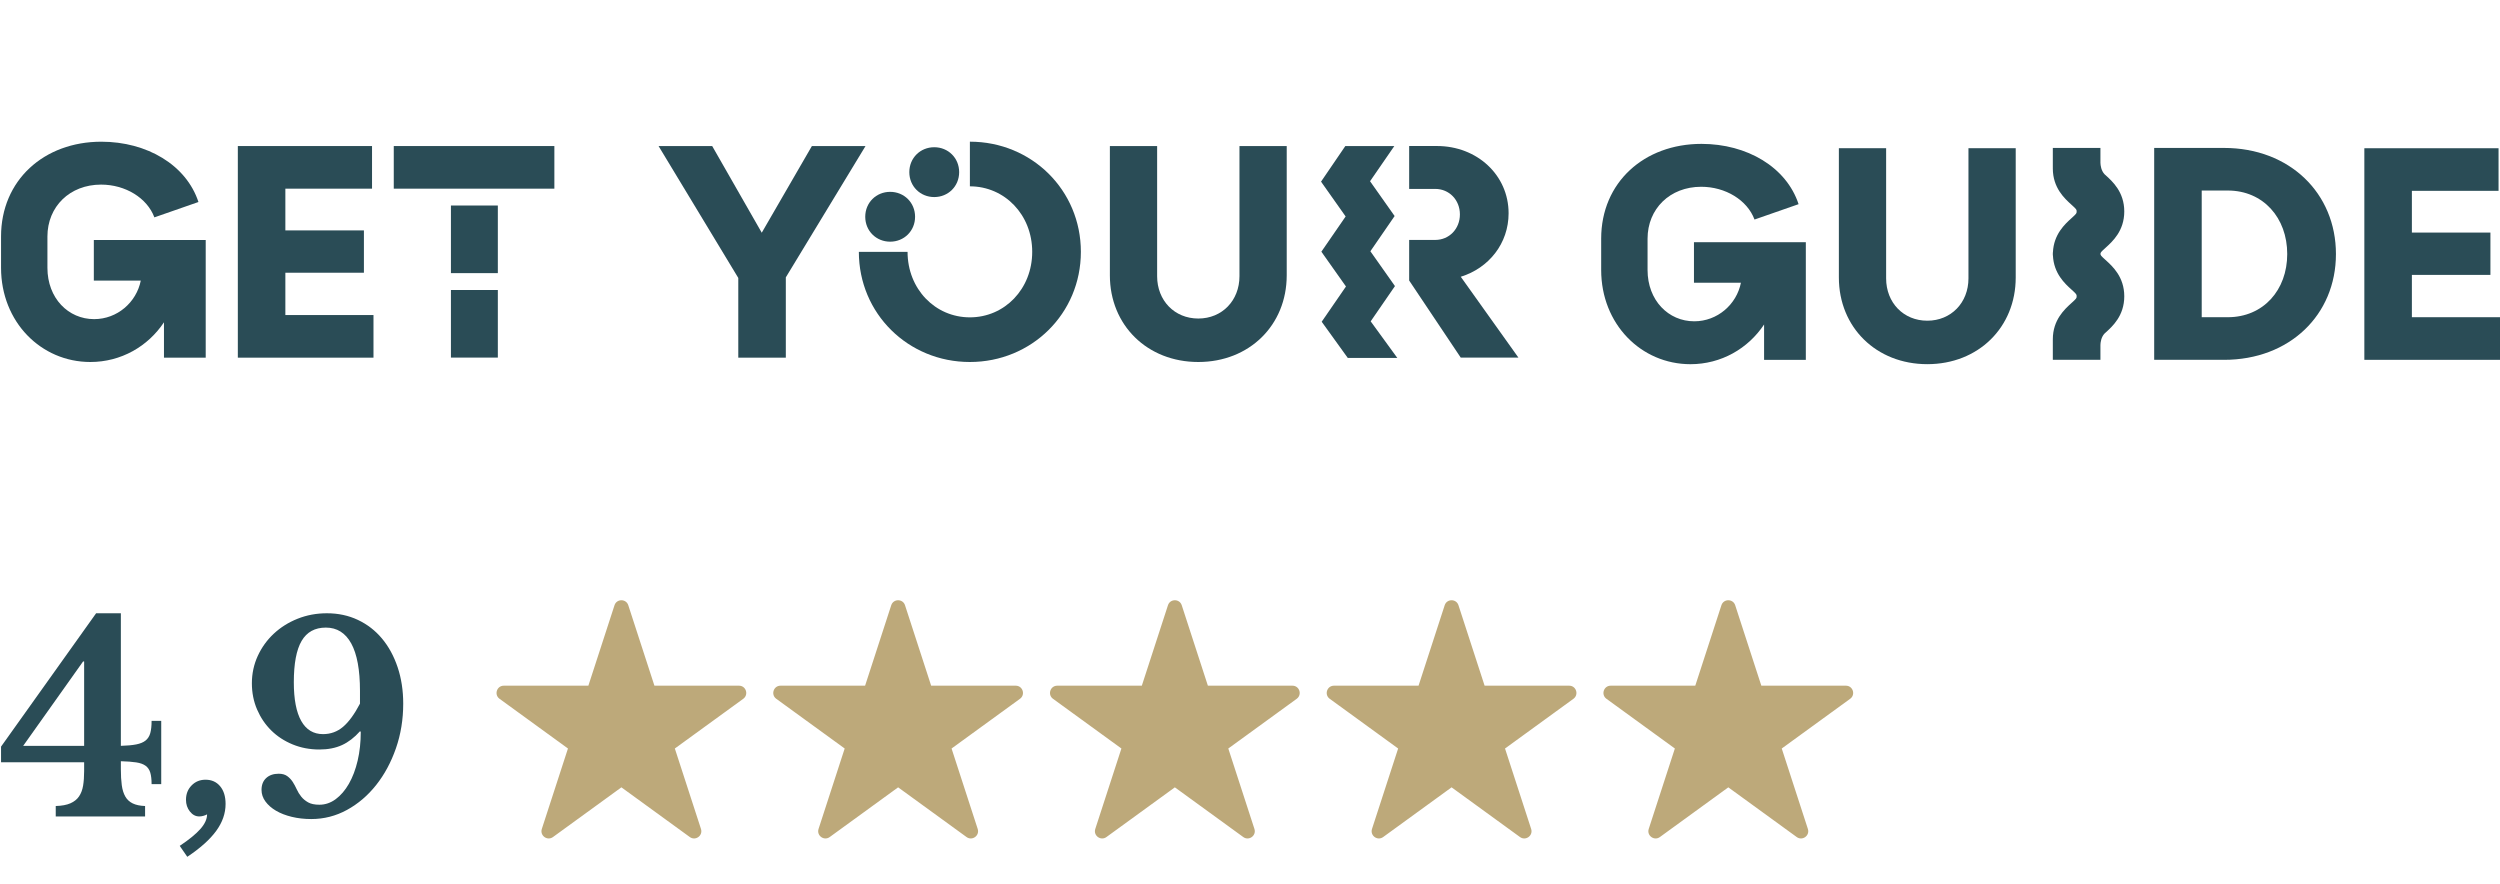 <?xml version="1.0" encoding="UTF-8"?>
<svg id="Layer_1" xmlns="http://www.w3.org/2000/svg" version="1.1" viewBox="0 0 3374.014 1193.27">
  <!-- Generator: Adobe Illustrator 29.5.1, SVG Export Plug-In . SVG Version: 2.1.0 Build 141)  -->
  <path d="M847.949,816.857l35.268,108.543h114.129c9.481,0,13.423,12.132,5.753,17.705l-92.332,67.083,35.268,108.543c2.93,9.017-7.39,16.515-15.061,10.942l-92.332-67.083-92.332,67.083c-7.67,5.573-17.991-1.925-15.061-10.942l35.268-108.543-92.332-67.083c-7.67-5.573-3.728-17.705,5.753-17.705h114.129l35.268-108.543c2.93-9.017,15.686-9.017,18.616,0h-.002Z" fill="#bda97a"/>
  <path d="M1221.421,816.857l35.268,108.543h114.129c9.481,0,13.423,12.132,5.753,17.705l-92.332,67.083,35.268,108.543c2.93,9.017-7.39,16.515-15.061,10.942l-92.332-67.083-92.332,67.083c-7.67,5.573-17.991-1.925-15.061-10.942l35.268-108.543-92.332-67.083c-7.67-5.573-3.728-17.705,5.753-17.705h114.129l35.268-108.543c2.93-9.017,15.686-9.017,18.616,0h-.002Z" fill="#bda97a"/>
  <path d="M1594.893,816.857l35.268,108.543h114.129c9.481,0,13.423,12.132,5.753,17.705l-92.332,67.083,35.268,108.543c2.93,9.017-7.39,16.515-15.061,10.942l-92.332-67.083-92.332,67.083c-7.67,5.573-17.991-1.925-15.061-10.942l35.268-108.543-92.332-67.083c-7.67-5.573-3.728-17.705,5.753-17.705h114.129l35.268-108.543c2.93-9.017,15.686-9.017,18.616,0h-.002Z" fill="#bda97a"/>
  <path d="M1968.365,816.857l35.268,108.543h114.129c9.481,0,13.423,12.132,5.753,17.705l-92.332,67.083,35.268,108.543c2.93,9.017-7.39,16.515-15.061,10.942l-92.332-67.083-92.332,67.083c-7.67,5.573-17.991-1.925-15.061-10.942l35.268-108.543-92.332-67.083c-7.67-5.573-3.728-17.705,5.753-17.705h114.129l35.268-108.543c2.93-9.017,15.686-9.017,18.616,0h-.002Z" fill="#bda97a"/>
  <path d="M2341.837,816.857l35.268,108.543h114.129c9.481,0,13.423,12.132,5.753,17.705l-92.332,67.083,35.268,108.543c2.93,9.017-7.39,16.515-15.061,10.942l-92.332-67.083-92.332,67.083c-7.67,5.573-17.991-1.925-15.061-10.942l35.268-108.543-92.332-67.083c-7.67-5.573-3.728-17.705,5.753-17.705h114.129l35.268-108.543c2.93-9.017,15.686-9.017,18.616,0h-.002Z" fill="#bda97a"/>
  <g isolation="isolate">
    <g isolation="isolate">
      <path d="M1.407,1007.656l128.313-179.989h33.396v178.935c8.437-.23,15.347-.879,20.741-1.933,5.389-1.055,9.606-2.812,12.655-5.273,3.043-2.461,5.152-5.801,6.328-10.02,1.17-4.218,1.758-9.722,1.758-16.522h13.007v85.425h-13.007c0-6.327-.588-11.479-1.758-15.468-1.176-3.982-3.285-7.085-6.328-9.315-3.049-2.225-7.267-3.746-12.655-4.57-5.395-.818-12.305-1.346-20.741-1.582v10.898c0,8.206.406,15.353,1.23,21.443.818,6.098,2.4,11.195,4.746,15.293,2.34,4.103,5.679,7.206,10.019,9.315,4.334,2.109,9.898,3.285,16.698,3.516v14.062h-120.579v-14.062c8.201-.23,14.819-1.461,19.862-3.691,5.037-2.225,8.903-5.328,11.601-9.315,2.691-3.982,4.51-8.789,5.449-14.414.934-5.624,1.406-12.183,1.406-19.687v-11.952H1.407v-21.093ZM113.55,892.702h-1.406l-80.855,113.899h82.262v-113.899Z" fill="#2a4c56"/>
      <path d="M242.562,1141.595c12.655-8.438,21.971-16.056,27.947-22.851,5.977-6.8,8.965-13.358,8.965-19.687-1.176.703-2.758,1.352-4.746,1.934-1.994.588-3.928.879-5.801.879-4.922,0-9.14-2.225-12.655-6.68-3.516-4.449-5.273-9.722-5.273-15.819,0-7.733,2.516-14.177,7.559-19.335,5.037-5.152,11.304-7.733,18.808-7.733,8.2,0,14.765,2.933,19.686,8.788,4.922,5.861,7.383,13.831,7.383,23.905,0,12.655-4.219,24.784-12.655,36.385-8.438,11.601-21.444,23.257-39.021,34.979l-10.194-14.765Z" fill="#2a4c56"/>
      <path d="M339.936,922.232c0-13.122,2.637-25.426,7.91-36.912,5.272-11.479,12.479-21.499,21.619-30.057,9.141-8.553,19.862-15.292,32.167-20.214,12.304-4.922,25.486-7.382,39.548-7.382,15.232,0,29.179,2.987,41.834,8.964s23.493,14.358,32.518,25.136c9.02,10.782,16.05,23.674,21.093,38.669,5.037,15.001,7.559,31.408,7.559,49.217,0,21.328-3.285,41.427-9.844,60.289-6.563,18.868-15.468,35.391-26.717,49.567-11.25,14.183-24.378,25.372-39.373,33.572-15.001,8.207-31.057,12.305-48.161,12.305-9.377,0-18.165-1-26.366-2.988-8.206-1.988-15.292-4.746-21.269-8.262-5.976-3.515-10.722-7.673-14.237-12.479-3.516-4.801-5.273-10.019-5.273-15.644,0-6.795,2.109-12.128,6.328-15.995s9.843-5.801,16.874-5.801c4.686,0,8.492,1.055,11.425,3.164,2.928,2.109,5.389,4.691,7.383,7.734,1.988,3.048,3.807,6.388,5.449,10.019,1.637,3.637,3.69,6.976,6.151,10.02,2.461,3.048,5.564,5.624,9.316,7.733,3.746,2.109,8.788,3.164,15.116,3.164,7.965,0,15.347-2.516,22.147-7.559,6.794-5.037,12.71-11.952,17.753-20.74,5.037-8.789,8.964-19.159,11.776-31.112,2.812-11.952,4.219-24.959,4.219-39.021l-1.055-.702c-7.503,8.437-15.589,14.649-24.257,18.631-8.673,3.988-18.868,5.977-30.584,5.977-12.892,0-24.904-2.285-36.033-6.854-11.134-4.57-20.741-10.838-28.826-18.808-8.086-7.965-14.474-17.401-19.159-28.3-4.691-10.897-7.031-22.675-7.031-35.33ZM485.826,932.427c0-28.354-3.928-49.684-11.777-63.981-7.854-14.292-19.279-21.444-34.275-21.444-14.765,0-25.662,5.977-32.693,17.929-7.03,11.953-10.546,30.585-10.546,55.896,0,22.972,3.34,40.373,10.019,52.204,6.68,11.838,16.463,17.753,29.354,17.753,10.31,0,19.335-3.279,27.068-9.843,7.734-6.559,15.348-16.989,22.851-31.287v-17.226Z" fill="#2a4c56"/>
    </g>
  </g>
  <g>
    <path d="M1201.367,258.919c-18.778,0-33.632,14.481-33.632,33.632s14.853,33.632,33.632,33.632,33.632-14.481,33.632-33.632-14.853-33.632-33.632-33.632Z" fill="#2a4c56"/>
    <polygon points="504.058 425.188 385.129 425.188 385.129 368.074 491.135 368.074 491.135 310.96 385.129 310.96 385.129 254.625 502.096 254.625 502.096 197.104 320.98 197.104 320.98 482.706 504.058 482.706 504.058 425.188" fill="#2a4c56"/>
    <path d="M1260.851,265.958c18.778,0,33.632-14.481,33.632-33.632s-14.853-33.632-33.632-33.632-33.635,14.481-33.635,33.632,14.857,33.632,33.635,33.632Z" fill="#2a4c56"/>
    <path d="M121.925,488.559c41.481,0,77.855-21.113,99.372-53.593v47.741h56.338v-158.82H126.629v54.776h63.373c-5.852,29.335-31.704,52.041-63.001,52.041-34.818,0-63.001-28.186-63.001-69.261v-42.261c0-40.298,30.114-70.037,72.371-70.037,32.856,0,62.19,17.999,71.967,44.22l59.484-20.738c-16.444-50.079-69.633-81.376-131.044-81.376-77.448.001-135.373,52.039-135.373,127.931v42.261c.032,73.116,54,127.116,120.519,127.116h.001Z" fill="#2a4c56"/>
    <rect x="608.576" y="277.363" width="63.304" height="91.251" fill="#2a4c56"/>
    <rect x="531.43" y="197.104" width="216.749" height="57.521" fill="#2a4c56"/>
    <polygon points="996.396 482.671 1060.549 482.671 1060.549 374.33 1168.108 197.104 1095.733 197.104 1028.066 314.071 961.171 197.104 888.8 197.104 996.396 375.11 996.396 482.671" fill="#2a4c56"/>
    <rect x="608.576" y="391.385" width="63.304" height="91.22" fill="#2a4c56"/>
    <path d="M2049.306,482.671l-77.855-109.152c37.964-11.743,64.557-45.002,64.557-85.67,0-51.634-42.63-90.781-96.633-90.781h-37.557v57.89h35.222c18.778,0,33.26,14.857,33.26,34.411s-14.481,34.446-33.26,34.446h-35.222v54.776l69.633,104.079h77.855Z" fill="#2a4c56"/>
    <path d="M3001.595,199.658h-94.299v285.974h94.299c88.408,0,151.005-60.632,151.005-142.783s-62.597-143.191-151.005-143.191h0ZM3006.668,428.111h-35.222v-170.967h35.222c47.741,0,80.189,36.777,80.189,85.67s-32.448,85.297-80.189,85.297h0Z" fill="#2a4c56"/>
    <polygon points="3255.085 371 3361.089 371 3361.089 313.886 3255.085 313.886 3255.085 257.551 3372.052 257.551 3372.052 200.065 3190.933 200.065 3190.933 485.632 3374.014 485.632 3374.014 428.111 3255.085 428.111 3255.085 371" fill="#2a4c56"/>
    <polygon points="1882.636 386.105 1849.475 339.109 1882.194 291.571 1849.036 244.606 1881.79 197.104 1815.643 197.136 1782.889 245.147 1816.082 292.147 1783.328 339.684 1816.521 386.646 1783.77 434.218 1818.992 483.11 1885.849 483.11 1849.882 433.677 1882.636 386.105" fill="#2a4c56"/>
    <path d="M1736.57,371.589v-174.485h-63.781v175.671c0,32.852-23.482,57.114-55.556,57.114s-55.559-24.262-55.559-57.114v-175.671h-63.777v174.485c0,67.298,50.483,116.97,119.336,116.97s119.336-49.703,119.336-116.97h.001Z" fill="#2a4c56"/>
    <path d="M2656.645,375.701c0,32.856-23.482,57.114-55.559,57.114s-55.556-24.258-55.556-57.114v-175.671h-63.781v174.488c0,67.298,50.483,116.967,119.336,116.967s119.336-49.668,119.336-116.967v-174.488h-63.777v175.671h.001Z" fill="#2a4c56"/>
    <path d="M2286.185,381.589h63.373c-5.852,29.335-31.704,52.038-63.001,52.038-34.815,0-62.998-28.183-62.998-69.258v-42.261c0-40.298,30.111-70.04,72.371-70.04,32.856,0,62.19,18.002,71.967,44.223l59.48-20.741c-16.444-50.075-69.63-81.373-131.041-81.373-77.448,0-135.376,52.038-135.376,127.93v42.261c0,73.151,54,127.151,120.488,127.151,41.481,0,77.855-21.113,99.375-53.593v47.741h56.335v-158.823h-150.974v54.745h0Z" fill="#2a4c56"/>
    <path d="M1308.964,191.217v60.26c46.962,0,84.114,38.336,84.114,88.411s-37.153,88.411-84.114,88.411-84.114-38.336-84.114-88.411h-65.743c0,83.335,66.522,148.671,149.822,148.671s149.822-65.336,149.822-148.671-66.452-148.671-149.787-148.671h0Z" fill="#2a4c56"/>
    <path d="M2841.588,334.49c9.472-8.559,25.343-22.872,25.343-49.093s-15.871-40.534-25.343-49.096c-.387-.36-.782-.71-1.186-1.05-4.736-4.971-5.547-12.112-5.649-15.496v-20.098h-64.251v26.73h.032c0,.34-.032.642-.032.983,0,26.221,15.868,40.534,25.34,49.093,6.803,6.158,6.803,6.463,6.803,8.934s0,2.773-6.803,8.931c-9.1,8.222-24.09,21.825-25.206,46.221h-.067c0,.471-.067.913-.067,1.352,0,.27.032.509.032.744,0,.27-.032.509-.032.744,0,.474.032.913.067,1.355h.067c1.116,24.395,16.107,37.996,25.206,46.217,6.803,6.158,6.803,6.463,6.803,8.931s0,2.777-6.803,8.934c-9.472,8.559-25.34,22.872-25.34,49.093,0,.34,0,.678.032.983h-.032v26.73h64.251v-20.098c.102-3.349.913-10.521,5.649-15.496.372-.34.744-.678,1.186-1.05,9.472-8.559,25.343-22.872,25.343-49.096s-15.871-40.534-25.343-49.093c-6.056-5.448-6.733-6.326-6.8-8.155.067-1.826.744-2.707,6.8-8.155h0Z" fill="#2a4c56"/>
  </g>
</svg>